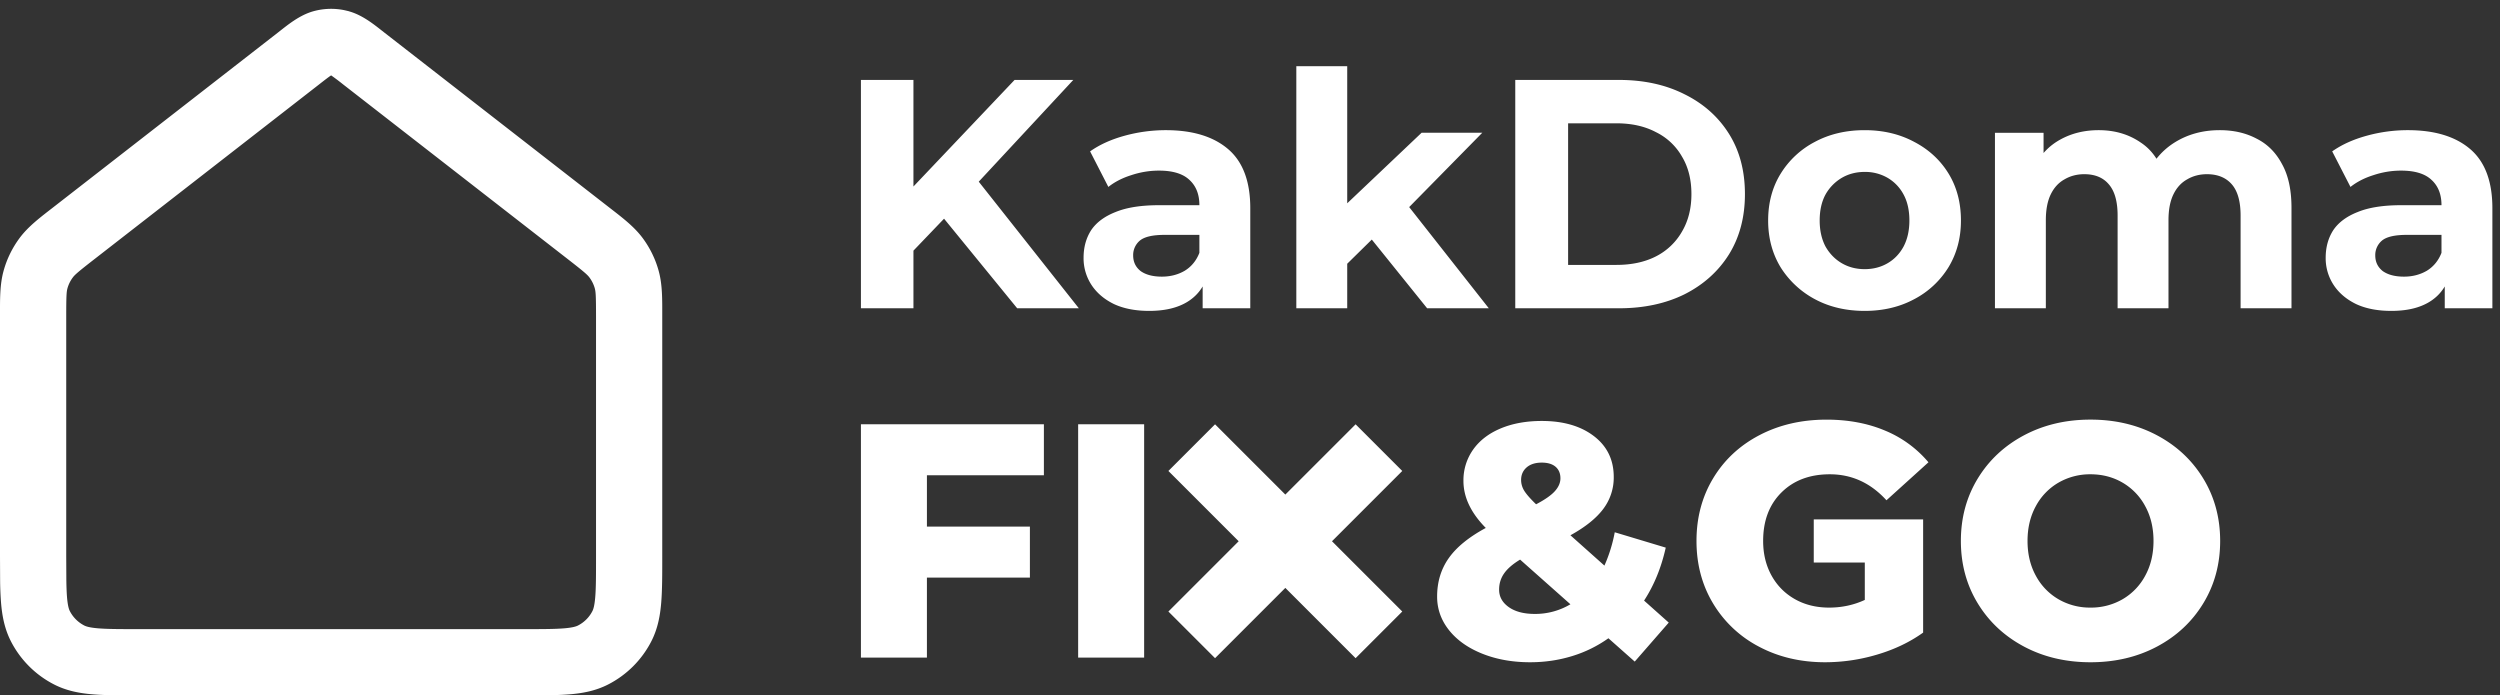 <?xml version="1.0" encoding="UTF-8"?> <svg xmlns="http://www.w3.org/2000/svg" width="151" height="42" fill="none"><rect width="100%" height="100%" fill="#333333" stroke="none"/><path fill="#fff" d="M36 19.13c0-1.261-.018-1.51-.074-1.712a2 2 0 0 0-.318-.65c-.124-.17-.31-.337-1.306-1.111L20.736 5.107a15 15 0 0 0-.721-.544L20 4.553l-.015.01c-.15.1-.348.253-.721.544L5.698 15.657c-.996.774-1.181.941-1.306 1.11a2 2 0 0 0-.318.65C4.018 17.62 4 17.87 4 19.13V33.6l.007 1.452c.006.401.018.729.04 1.012.045.543.12.745.17.844.193.376.499.682.875.874.099.05.3.125.844.17.566.046 1.311.048 2.464.048h23.2c1.153 0 1.898-.002 2.465-.048.543-.045.744-.12.843-.17.376-.192.683-.498.874-.874.05-.1.126-.301.17-.844C36 35.498 36 34.753 36 33.6zm4 14.47c0 1.087.001 2.023-.062 2.79-.064.79-.207 1.578-.592 2.334a6 6 0 0 1-2.622 2.622c-.757.386-1.544.529-2.334.593-.768.063-1.703.06-2.79.06H8.4c-1.086 0-2.022.003-2.79-.06-.79-.065-1.577-.207-2.334-.593a6 6 0 0 1-2.622-2.622C.27 37.968.126 37.181.062 36.39a20 20 0 0 1-.055-1.275L0 33.6V19.13c0-1.035-.018-1.935.222-2.79.196-.703.52-1.365.954-1.952.528-.714 1.25-1.253 2.067-1.888L16.808 1.95c.556-.433 1.276-1.042 2.147-1.278a4 4 0 0 1 1.832-.06l.258.06.162.05c.799.262 1.464.822 1.985 1.228L36.757 12.5c.817.635 1.539 1.174 2.067 1.888.434.587.758 1.249.954 1.952.24.855.222 1.755.222 2.79zM147.663 18.62v-2.069l-.197-.453v-3.704q0-.986-.611-1.537-.591-.552-1.832-.552-.847 0-1.675.276-.808.255-1.379.71l-1.104-2.148q.867-.612 2.089-.946a9.3 9.3 0 0 1 2.482-.335q2.424 0 3.764 1.143t1.34 3.566v6.05zm-3.231.158q-1.242 0-2.128-.414-.887-.434-1.36-1.163a2.94 2.94 0 0 1-.473-1.635q0-.945.453-1.655.474-.709 1.478-1.104 1.005-.413 2.621-.413h2.817v1.793h-2.482q-1.084 0-1.498.354a1.14 1.14 0 0 0-.394.887q0 .591.453.946.473.335 1.281.335.768 0 1.379-.355.61-.374.887-1.083l.473 1.418q-.335 1.024-1.222 1.557t-2.285.532M134.071 7.862q1.261 0 2.226.512.985.492 1.537 1.537.572 1.024.572 2.64v6.07h-3.074v-5.597q0-1.28-.532-1.891-.532-.61-1.498-.611-.67 0-1.202.315-.531.296-.827.907-.296.61-.296 1.556v5.32h-3.073v-5.596q0-1.28-.532-1.891-.513-.61-1.478-.611-.67 0-1.202.315-.532.296-.828.907-.295.61-.295 1.556v5.32h-3.074V8.02h2.936v2.896l-.552-.847q.552-1.084 1.557-1.636 1.024-.57 2.325-.571 1.458 0 2.542.749 1.103.729 1.458 2.246l-1.084-.296a4.26 4.26 0 0 1 1.694-1.97q1.183-.729 2.7-.729M112.628 18.778q-1.694 0-3.015-.71a5.5 5.5 0 0 1-2.068-1.93q-.75-1.242-.749-2.818 0-1.596.749-2.818a5.3 5.3 0 0 1 2.068-1.93q1.32-.71 3.015-.71 1.675 0 2.995.71 1.32.69 2.069 1.91.749 1.222.749 2.838 0 1.576-.749 2.817a5.33 5.33 0 0 1-2.069 1.931q-1.32.71-2.995.71m0-2.522q.768 0 1.379-.355.611-.354.966-1.005.354-.67.354-1.576 0-.926-.354-1.576a2.54 2.54 0 0 0-.966-1.005 2.7 2.7 0 0 0-1.379-.355q-.768 0-1.379.355a2.7 2.7 0 0 0-.985 1.005q-.355.65-.355 1.576 0 .906.355 1.576.374.65.985 1.005.61.355 1.379.355M91.522 18.62V4.828h6.266q2.247 0 3.961.867 1.714.847 2.679 2.384.966 1.537.966 3.645 0 2.088-.966 3.645-.965 1.537-2.679 2.404-1.714.847-3.96.847zM94.714 16h2.916q1.38 0 2.385-.513a3.77 3.77 0 0 0 1.576-1.497q.571-.966.571-2.266 0-1.32-.571-2.266a3.65 3.65 0 0 0-1.576-1.478q-1.005-.532-2.385-.532h-2.916zM80.84 16.453l.079-3.744 4.945-4.69h3.665l-4.748 4.828-1.596 1.3zm-2.542 2.167V4h3.074v14.62zm7.901 0-3.586-4.453 1.931-2.384 5.38 6.837zM72.64 18.62v-2.069l-.197-.453v-3.704q0-.986-.611-1.537-.591-.552-1.832-.552-.848 0-1.675.276-.809.255-1.38.71l-1.103-2.148q.867-.612 2.089-.946a9.4 9.4 0 0 1 2.482-.335q2.424 0 3.764 1.143t1.34 3.566v6.05zm-3.232.158q-1.241 0-2.128-.414-.885-.434-1.36-1.163a2.94 2.94 0 0 1-.472-1.635q0-.945.453-1.655.473-.709 1.478-1.104 1.005-.413 2.62-.413h2.818v1.793h-2.483q-1.083 0-1.497.354a1.14 1.14 0 0 0-.394.887q0 .591.453.946.473.335 1.28.335.77 0 1.38-.355.61-.374.887-1.083l.473 1.418q-.335 1.024-1.222 1.557-.886.532-2.286.532M54.857 15.468l-.177-3.685 6.6-6.955h3.547l-5.95 6.403-1.774 1.892zM52 18.62V4.828h3.172V18.62zm9.438 0-4.906-6.01 2.088-2.265 6.542 8.275z"></path><path fill="#fff" fill-rule="evenodd" d="M55.986 31.807v-3.1h7.065v-3.08H52v14.091h3.986v-4.83h6.22v-3.08zm13.12-6.18H65.12v14.091h3.986zm28.042 12.924 1.59 1.409 2.054-2.355-1.49-1.329q.906-1.39 1.309-3.2l-3.08-.927a9 9 0 0 1-.624 2.013l-2.053-1.831q1.349-.745 1.982-1.59a3.14 3.14 0 0 0 .634-1.933q0-1.55-1.197-2.466t-3.15-.916q-1.41 0-2.487.453t-1.66 1.278a3.2 3.2 0 0 0-.584 1.892q0 1.47 1.349 2.839-1.53.825-2.235 1.821-.704.997-.704 2.325 0 1.128.724 2.034t2.013 1.419q1.289.513 2.879.513 1.327 0 2.536-.372a7.6 7.6 0 0 0 2.194-1.077m-4.942-10.317q.333-.291.916-.292.544 0 .836.252.291.253.292.694 0 .403-.333.775-.331.373-1.137.796-.523-.504-.715-.816a1.23 1.23 0 0 1-.19-.654q0-.463.331-.755m2.647 8.264a4.15 4.15 0 0 1-2.153.583q-.987 0-1.57-.412-.584-.413-.584-1.057 0-.544.302-.977.3-.432.966-.835zm17.781-2.522h-3.083V31.37h6.606v6.839q-1.209.865-2.778 1.328a11 11 0 0 1-3.141.463q-2.214 0-3.985-.936a7 7 0 0 1-2.778-2.607q-1.007-1.67-1.007-3.784t1.007-3.785 2.798-2.606 4.046-.936q1.972 0 3.543.664a6.84 6.84 0 0 1 2.617 1.912l-2.537 2.295q-1.429-1.57-3.422-1.57-1.812 0-2.919 1.097t-1.107 2.929q0 1.167.503 2.083.504.915 1.41 1.43.905.513 2.073.513 1.147 0 2.154-.463zm9.617 5.078q1.782.946 4.016.946t4.016-.946 2.798-2.617q1.017-1.67 1.017-3.764t-1.017-3.765q-1.016-1.67-2.798-2.616-1.78-.947-4.016-.947-2.234 0-4.016.947-1.78.946-2.798 2.616-1.016 1.672-1.016 3.765t1.016 3.764q1.017 1.67 2.798 2.617m5.949-2.858a3.8 3.8 0 0 1-1.933.503 3.77 3.77 0 0 1-1.932-.503 3.6 3.6 0 0 1-1.369-1.42q-.503-.916-.503-2.103t.503-2.104a3.6 3.6 0 0 1 1.369-1.419 3.8 3.8 0 0 1 1.932-.503q1.068 0 1.933.503a3.6 3.6 0 0 1 1.369 1.42q.503.915.503 2.103 0 1.187-.503 2.103a3.6 3.6 0 0 1-1.369 1.42m-57.629-7.75 2.818-2.818 4.245 4.244 4.245-4.244 2.818 2.818-4.245 4.245 4.245 4.244-2.819 2.819-4.244-4.245-4.245 4.245-2.818-2.818 4.245-4.245z" clip-rule="evenodd"></path></svg> 
